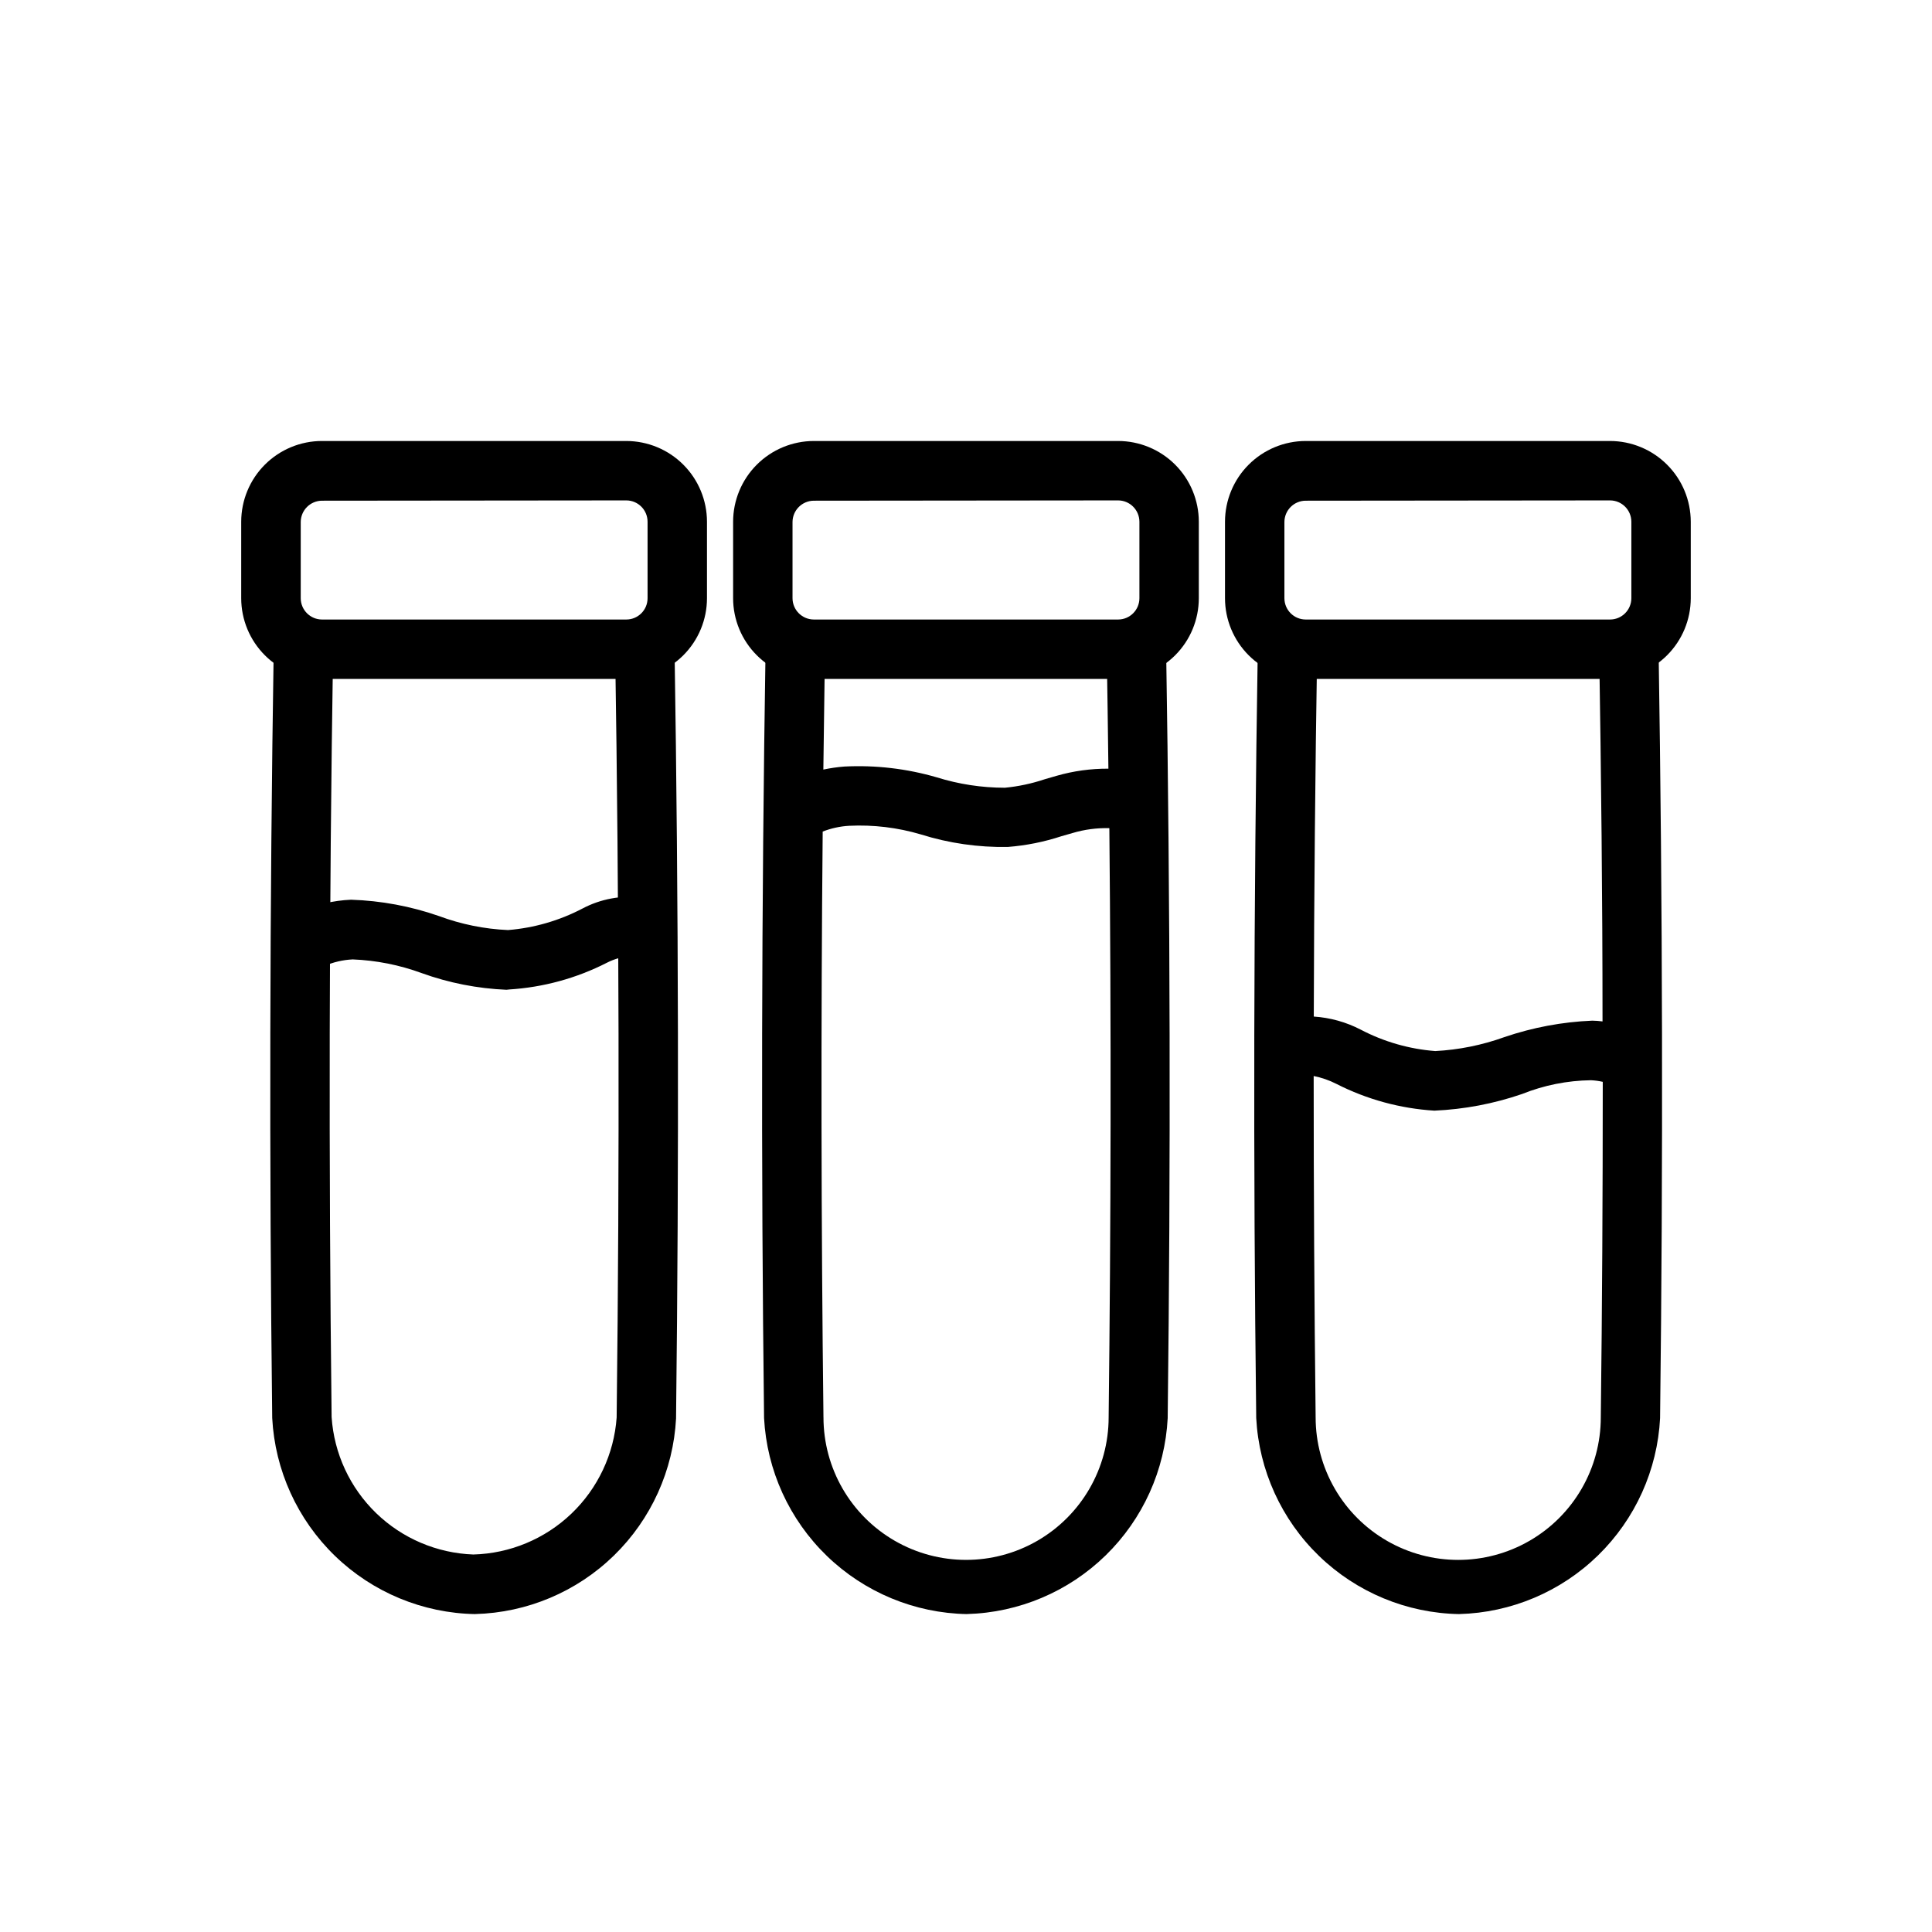 <?xml version="1.0" encoding="UTF-8"?>
<!-- The Best Svg Icon site in the world: iconSvg.co, Visit us! https://iconsvg.co -->
<svg fill="#000000" width="800px" height="800px" version="1.1" viewBox="144 144 512 512" xmlns="http://www.w3.org/2000/svg">
 <g>
  <path d="m309.99 323.92h-80.641c-5.676 0.008-11.125-2.238-15.145-6.25-4.016-4.008-6.277-9.453-6.281-15.129v-20.277c0.004-5.68 2.262-11.125 6.281-15.137 4.019-4.012 9.469-6.266 15.145-6.262h80.641c5.668 0.016 11.102 2.273 15.105 6.285 4.004 4.008 6.258 9.445 6.262 15.113v20.277c-0.004 5.668-2.258 11.102-6.262 15.109-4.004 4.008-9.438 6.262-15.105 6.269zm-80.641-47.23c-3.117 0.008-5.641 2.535-5.652 5.652v20.199c0.012 3.117 2.539 5.637 5.652 5.637h80.641c3.109-0.008 5.621-2.531 5.621-5.637v-20.277c0-3.109-2.512-5.637-5.621-5.652z"/>
  <path d="m440.32 323.92h-80.641c-5.672-0.004-11.109-2.258-15.121-6.266-4.012-4.008-6.269-9.441-6.277-15.113v-20.277c0.008-5.672 2.266-11.109 6.277-15.121 4.012-4.012 9.449-6.269 15.121-6.277h80.641c5.668 0.008 11.105 2.266 15.113 6.277 4.008 4.012 6.262 9.449 6.266 15.121v20.277c-0.004 5.668-2.258 11.105-6.266 15.113-4.008 4.008-9.445 6.262-15.113 6.266zm-80.641-47.23c-3.117 0.016-5.637 2.539-5.652 5.652v20.199c0.016 3.113 2.539 5.629 5.652 5.637h80.641c3.109-0.008 5.625-2.527 5.637-5.637v-20.277c-0.012-3.113-2.527-5.637-5.637-5.652z"/>
  <path d="m570.66 323.92h-80.641c-5.668-0.004-11.105-2.258-15.113-6.266-4.008-4.008-6.262-9.445-6.269-15.113v-20.277c0.008-5.672 2.258-11.109 6.269-15.121 4.008-4.012 9.441-6.269 15.113-6.277h80.641c5.676 0.004 11.117 2.262 15.129 6.273 4.016 4.008 6.273 9.449 6.281 15.125v20.277c-0.008 5.672-2.266 11.113-6.281 15.121-4.016 4.008-9.457 6.258-15.129 6.258zm-80.641-47.23c-3.113 0.016-5.629 2.539-5.637 5.652v20.199c0.008 3.109 2.527 5.629 5.637 5.637h80.641c1.5 0.004 2.938-0.586 4-1.645s1.664-2.492 1.668-3.992v-20.277c-0.008-3.113-2.523-5.637-5.637-5.652z"/>
  <path d="m269.92 571.75c-13.875-0.25-27.137-5.75-37.117-15.391-9.98-9.645-15.934-22.707-16.664-36.562-0.805-67.953-0.66-136.42 0.395-203.59l15.742 0.25c-1.055 67.023-1.195 135.4-0.395 203.1 0.648 9.641 4.848 18.695 11.785 25.422 6.941 6.723 16.125 10.633 25.781 10.98 9.707-0.262 18.969-4.121 25.988-10.832 7.016-6.711 11.289-15.789 11.984-25.477 0.805-67.699 0.66-136.06-0.395-203.1l15.742-0.25c1.055 67.164 1.195 135.64 0.395 203.55h0.004c-0.715 13.762-6.594 26.75-16.461 36.371-9.871 9.621-23.008 15.16-36.785 15.52z"/>
  <path d="m530.68 571.75c-13.875-0.25-27.133-5.754-37.113-15.395-9.977-9.641-15.926-22.707-16.656-36.559-0.82-67.383-0.676-135.86 0.41-203.57l15.742 0.25c-0.52 32.195-0.82 64.551-0.898 96.922h0.004c4.348 0.285 8.586 1.469 12.453 3.477 6.129 3.211 12.848 5.137 19.742 5.668 6.254-0.328 12.422-1.574 18.312-3.699 7.512-2.562 15.355-4.031 23.285-4.359 0.898 0 1.812 0.094 2.723 0.203 0-32.762-0.363-65.574-0.883-98.211l15.742-0.25c1.07 67.699 1.211 136.19 0.395 203.55l0.004-0.004c-0.699 13.781-6.574 26.789-16.449 36.426s-23.023 15.188-36.812 15.547zm-38.543-142.61c0 30.277 0.172 60.488 0.52 90.465 0 13.5 7.203 25.973 18.895 32.723 11.688 6.75 26.094 6.75 37.785 0 11.691-6.75 18.891-19.223 18.891-32.723 0.363-29.473 0.52-59.168 0.52-88.906-1.035-0.238-2.086-0.379-3.148-0.426-6.254 0.086-12.441 1.324-18.246 3.652-7.496 2.578-15.32 4.062-23.238 4.41-9.043-0.562-17.875-2.977-25.945-7.086-1.93-0.984-3.984-1.695-6.109-2.109z"/>
  <path d="m400.25 571.75c-13.871-0.254-27.129-5.758-37.105-15.398-9.977-9.641-15.93-22.703-16.66-36.555-0.82-67.398-0.676-135.87 0.395-203.59l15.742 0.25c-0.156 10.496-0.301 20.992-0.426 31.488 1.852-0.391 3.723-0.66 5.606-0.805 8.254-0.414 16.52 0.555 24.453 2.867 5.84 1.82 11.922 2.75 18.043 2.754 3.594-0.344 7.137-1.102 10.562-2.25l3.148-0.914c4.465-1.281 9.086-1.918 13.73-1.891-0.125-10.41-0.273-20.805-0.441-31.172l15.742-0.25c1.086 67.699 1.227 136.19 0.41 203.55-0.711 13.758-6.582 26.742-16.441 36.359-9.863 9.621-22.984 15.172-36.758 15.547zm-38.227-207.38c-0.488 51.828-0.41 103.91 0.203 155.23h0.004c0 13.5 7.199 25.973 18.891 32.723s26.094 6.75 37.785 0 18.895-19.223 18.895-32.723c0.613-51.656 0.691-103.91 0.188-156.13-3.297-0.09-6.586 0.344-9.746 1.289l-2.977 0.852h0.004c-4.594 1.508-9.352 2.461-14.172 2.836-7.82 0.145-15.617-0.977-23.082-3.324-6.156-1.82-12.574-2.59-18.984-2.281-2.402 0.137-4.766 0.652-7.008 1.527z"/>
  <path d="m278.23 406.3c-7.68-0.324-15.27-1.812-22.5-4.426-5.856-2.148-12.012-3.371-18.246-3.621-2.621 0.121-5.199 0.723-7.606 1.781l-6.297-14.453c4.25-1.883 8.816-2.953 13.461-3.148 7.938 0.258 15.789 1.715 23.285 4.328 5.867 2.184 12.043 3.438 18.297 3.715 6.879-0.555 13.574-2.488 19.695-5.684 4.848-2.574 10.371-3.598 15.82-2.926l-2.738 15.492v-0.004c-2.289 0.129-4.523 0.734-6.566 1.781-8.059 4.117-16.879 6.527-25.914 7.086z"/>
 </g>
</svg>